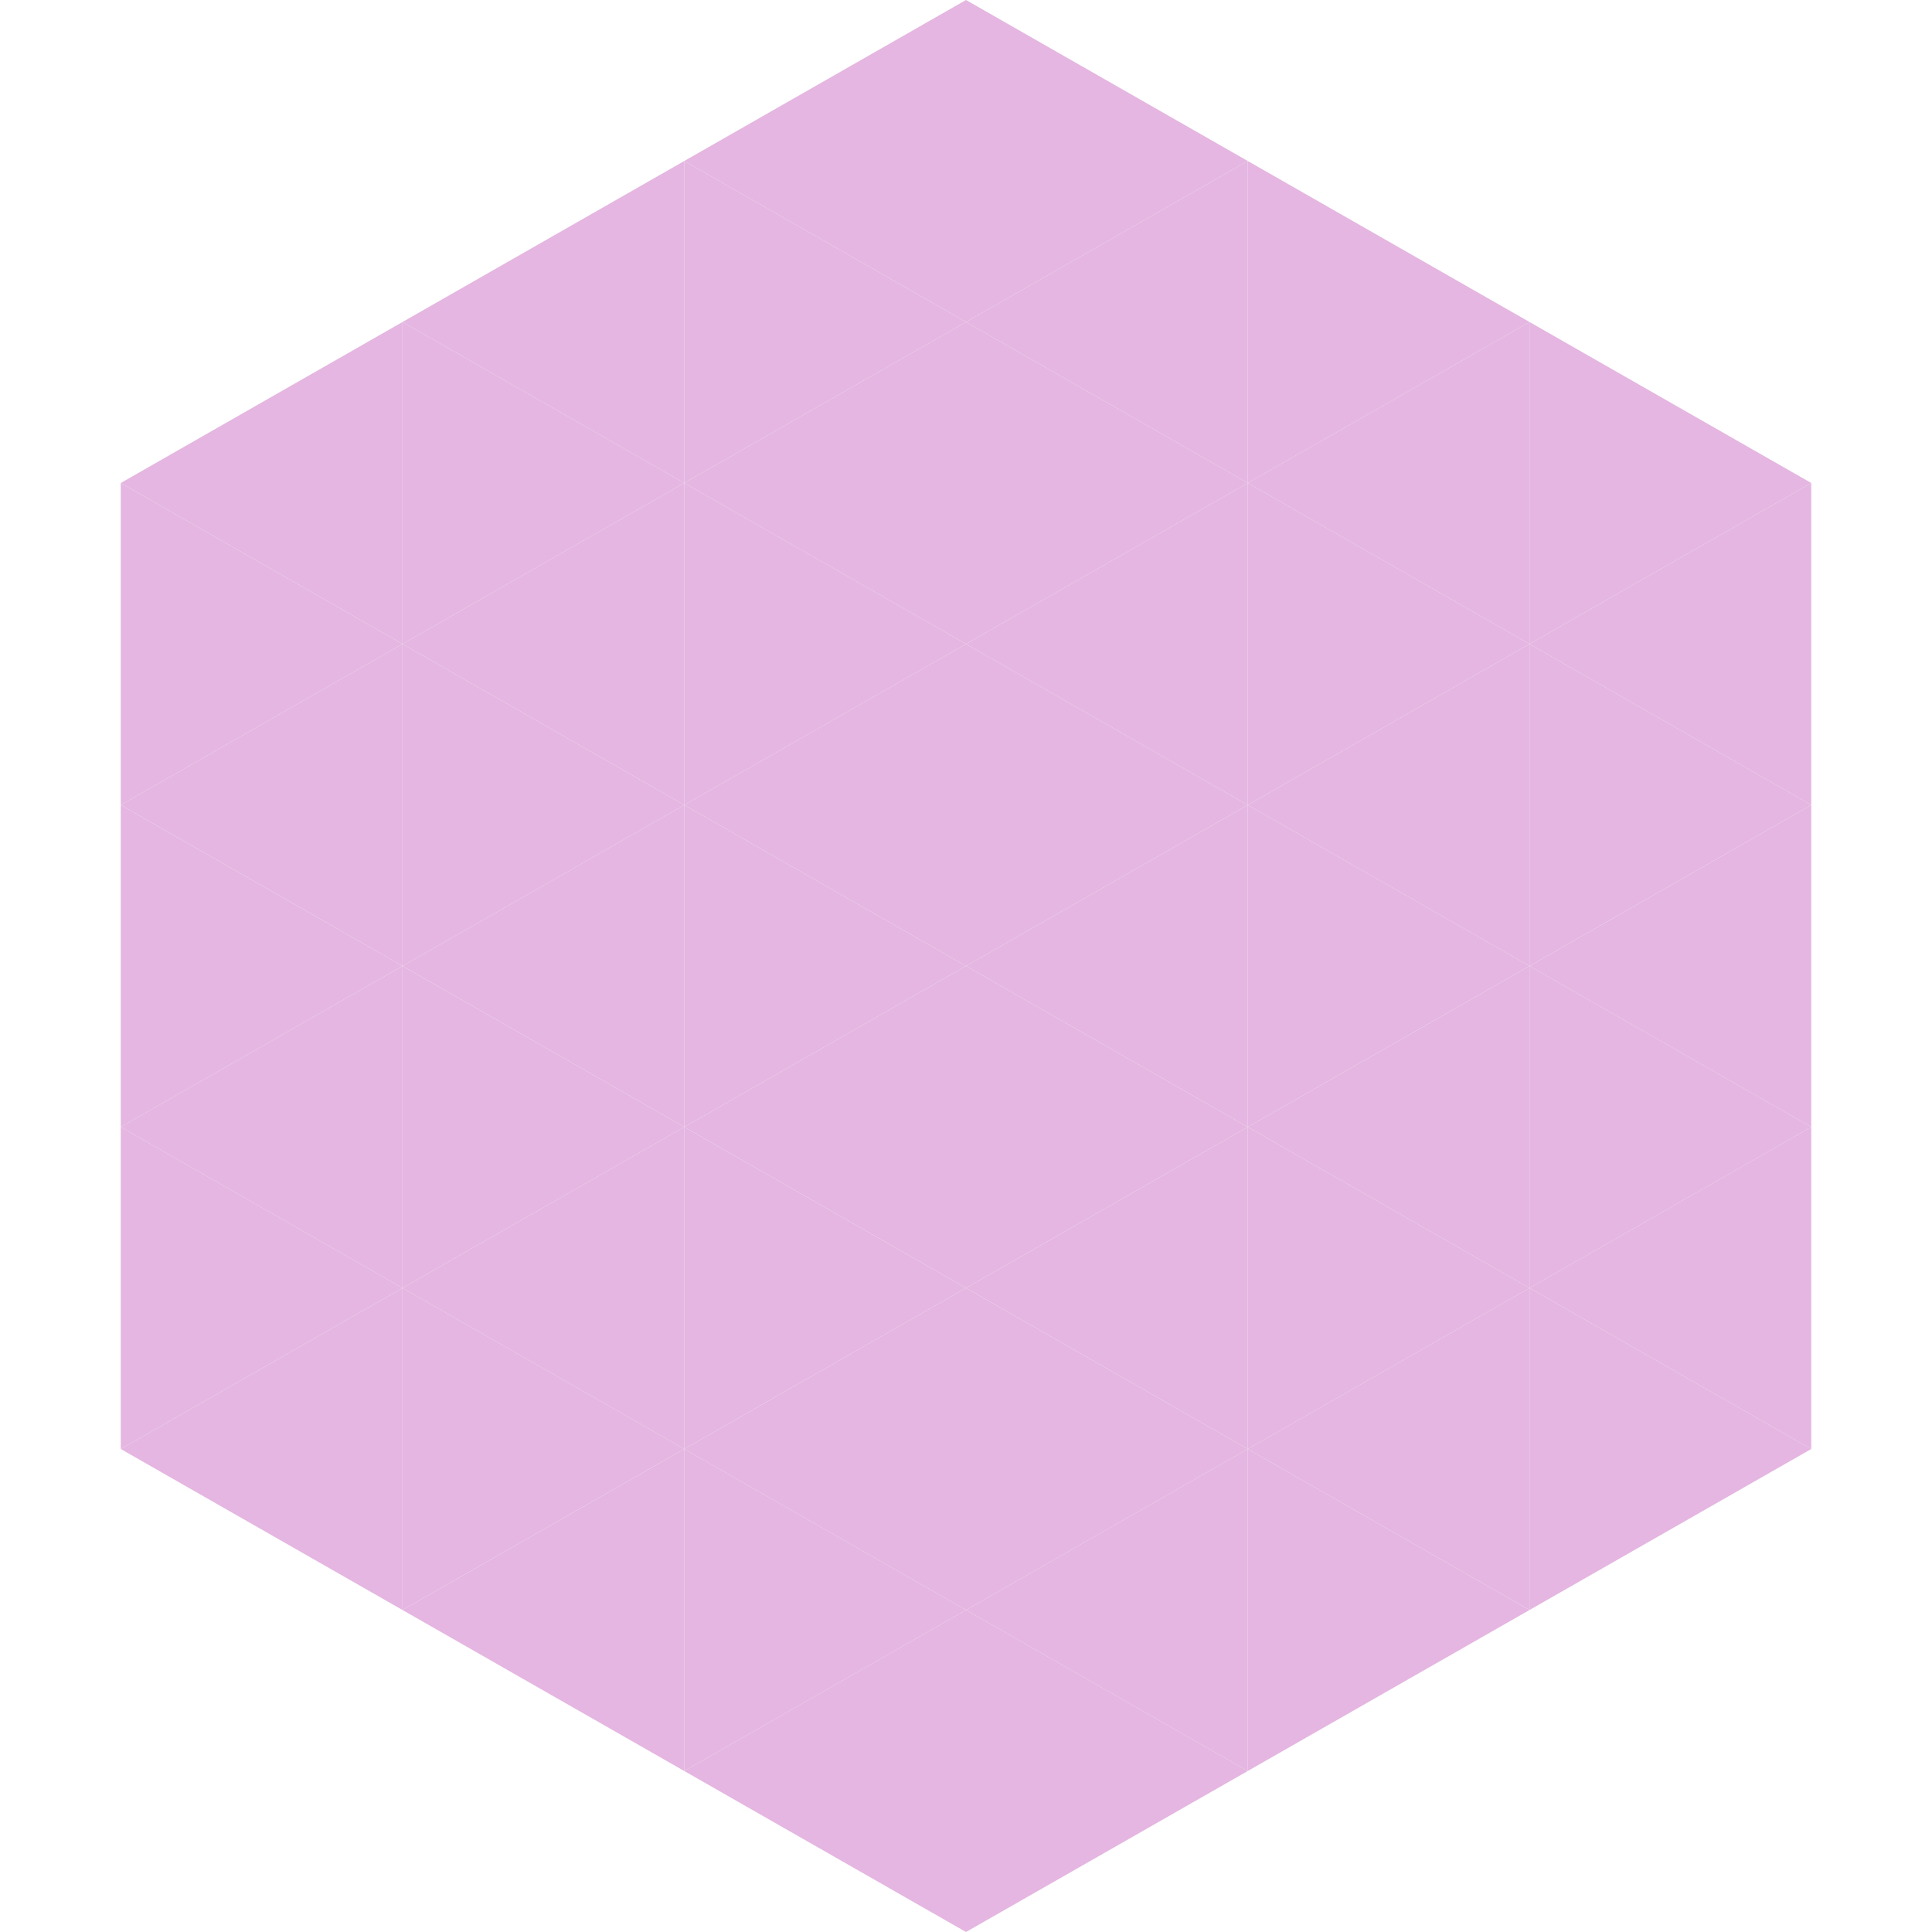 <?xml version="1.0"?>
<!-- Generated by SVGo -->
<svg width="240" height="240"
     xmlns="http://www.w3.org/2000/svg"
     xmlns:xlink="http://www.w3.org/1999/xlink">
<polygon points="50,40 15,60 50,80" style="fill:rgb(228,182,225)" />
<polygon points="190,40 225,60 190,80" style="fill:rgb(228,182,225)" />
<polygon points="15,60 50,80 15,100" style="fill:rgb(228,182,225)" />
<polygon points="225,60 190,80 225,100" style="fill:rgb(228,182,225)" />
<polygon points="50,80 15,100 50,120" style="fill:rgb(228,182,225)" />
<polygon points="190,80 225,100 190,120" style="fill:rgb(228,182,225)" />
<polygon points="15,100 50,120 15,140" style="fill:rgb(228,182,225)" />
<polygon points="225,100 190,120 225,140" style="fill:rgb(228,182,225)" />
<polygon points="50,120 15,140 50,160" style="fill:rgb(228,182,225)" />
<polygon points="190,120 225,140 190,160" style="fill:rgb(228,182,225)" />
<polygon points="15,140 50,160 15,180" style="fill:rgb(228,182,225)" />
<polygon points="225,140 190,160 225,180" style="fill:rgb(228,182,225)" />
<polygon points="50,160 15,180 50,200" style="fill:rgb(228,182,225)" />
<polygon points="190,160 225,180 190,200" style="fill:rgb(228,182,225)" />
<polygon points="15,180 50,200 15,220" style="fill:rgb(255,255,255); fill-opacity:0" />
<polygon points="225,180 190,200 225,220" style="fill:rgb(255,255,255); fill-opacity:0" />
<polygon points="50,0 85,20 50,40" style="fill:rgb(255,255,255); fill-opacity:0" />
<polygon points="190,0 155,20 190,40" style="fill:rgb(255,255,255); fill-opacity:0" />
<polygon points="85,20 50,40 85,60" style="fill:rgb(228,182,225)" />
<polygon points="155,20 190,40 155,60" style="fill:rgb(228,182,225)" />
<polygon points="50,40 85,60 50,80" style="fill:rgb(228,182,225)" />
<polygon points="190,40 155,60 190,80" style="fill:rgb(228,182,225)" />
<polygon points="85,60 50,80 85,100" style="fill:rgb(228,182,225)" />
<polygon points="155,60 190,80 155,100" style="fill:rgb(228,182,225)" />
<polygon points="50,80 85,100 50,120" style="fill:rgb(228,182,225)" />
<polygon points="190,80 155,100 190,120" style="fill:rgb(228,182,225)" />
<polygon points="85,100 50,120 85,140" style="fill:rgb(228,182,225)" />
<polygon points="155,100 190,120 155,140" style="fill:rgb(228,182,225)" />
<polygon points="50,120 85,140 50,160" style="fill:rgb(228,182,225)" />
<polygon points="190,120 155,140 190,160" style="fill:rgb(228,182,225)" />
<polygon points="85,140 50,160 85,180" style="fill:rgb(228,182,225)" />
<polygon points="155,140 190,160 155,180" style="fill:rgb(228,182,225)" />
<polygon points="50,160 85,180 50,200" style="fill:rgb(228,182,225)" />
<polygon points="190,160 155,180 190,200" style="fill:rgb(228,182,225)" />
<polygon points="85,180 50,200 85,220" style="fill:rgb(228,182,225)" />
<polygon points="155,180 190,200 155,220" style="fill:rgb(228,182,225)" />
<polygon points="120,0 85,20 120,40" style="fill:rgb(228,182,225)" />
<polygon points="120,0 155,20 120,40" style="fill:rgb(228,182,225)" />
<polygon points="85,20 120,40 85,60" style="fill:rgb(228,182,225)" />
<polygon points="155,20 120,40 155,60" style="fill:rgb(228,182,225)" />
<polygon points="120,40 85,60 120,80" style="fill:rgb(228,182,225)" />
<polygon points="120,40 155,60 120,80" style="fill:rgb(228,182,225)" />
<polygon points="85,60 120,80 85,100" style="fill:rgb(228,182,225)" />
<polygon points="155,60 120,80 155,100" style="fill:rgb(228,182,225)" />
<polygon points="120,80 85,100 120,120" style="fill:rgb(228,182,225)" />
<polygon points="120,80 155,100 120,120" style="fill:rgb(228,182,225)" />
<polygon points="85,100 120,120 85,140" style="fill:rgb(228,182,225)" />
<polygon points="155,100 120,120 155,140" style="fill:rgb(228,182,225)" />
<polygon points="120,120 85,140 120,160" style="fill:rgb(228,182,225)" />
<polygon points="120,120 155,140 120,160" style="fill:rgb(228,182,225)" />
<polygon points="85,140 120,160 85,180" style="fill:rgb(228,182,225)" />
<polygon points="155,140 120,160 155,180" style="fill:rgb(228,182,225)" />
<polygon points="120,160 85,180 120,200" style="fill:rgb(228,182,225)" />
<polygon points="120,160 155,180 120,200" style="fill:rgb(228,182,225)" />
<polygon points="85,180 120,200 85,220" style="fill:rgb(228,182,225)" />
<polygon points="155,180 120,200 155,220" style="fill:rgb(228,182,225)" />
<polygon points="120,200 85,220 120,240" style="fill:rgb(228,182,225)" />
<polygon points="120,200 155,220 120,240" style="fill:rgb(228,182,225)" />
<polygon points="85,220 120,240 85,260" style="fill:rgb(255,255,255); fill-opacity:0" />
<polygon points="155,220 120,240 155,260" style="fill:rgb(255,255,255); fill-opacity:0" />
</svg>

